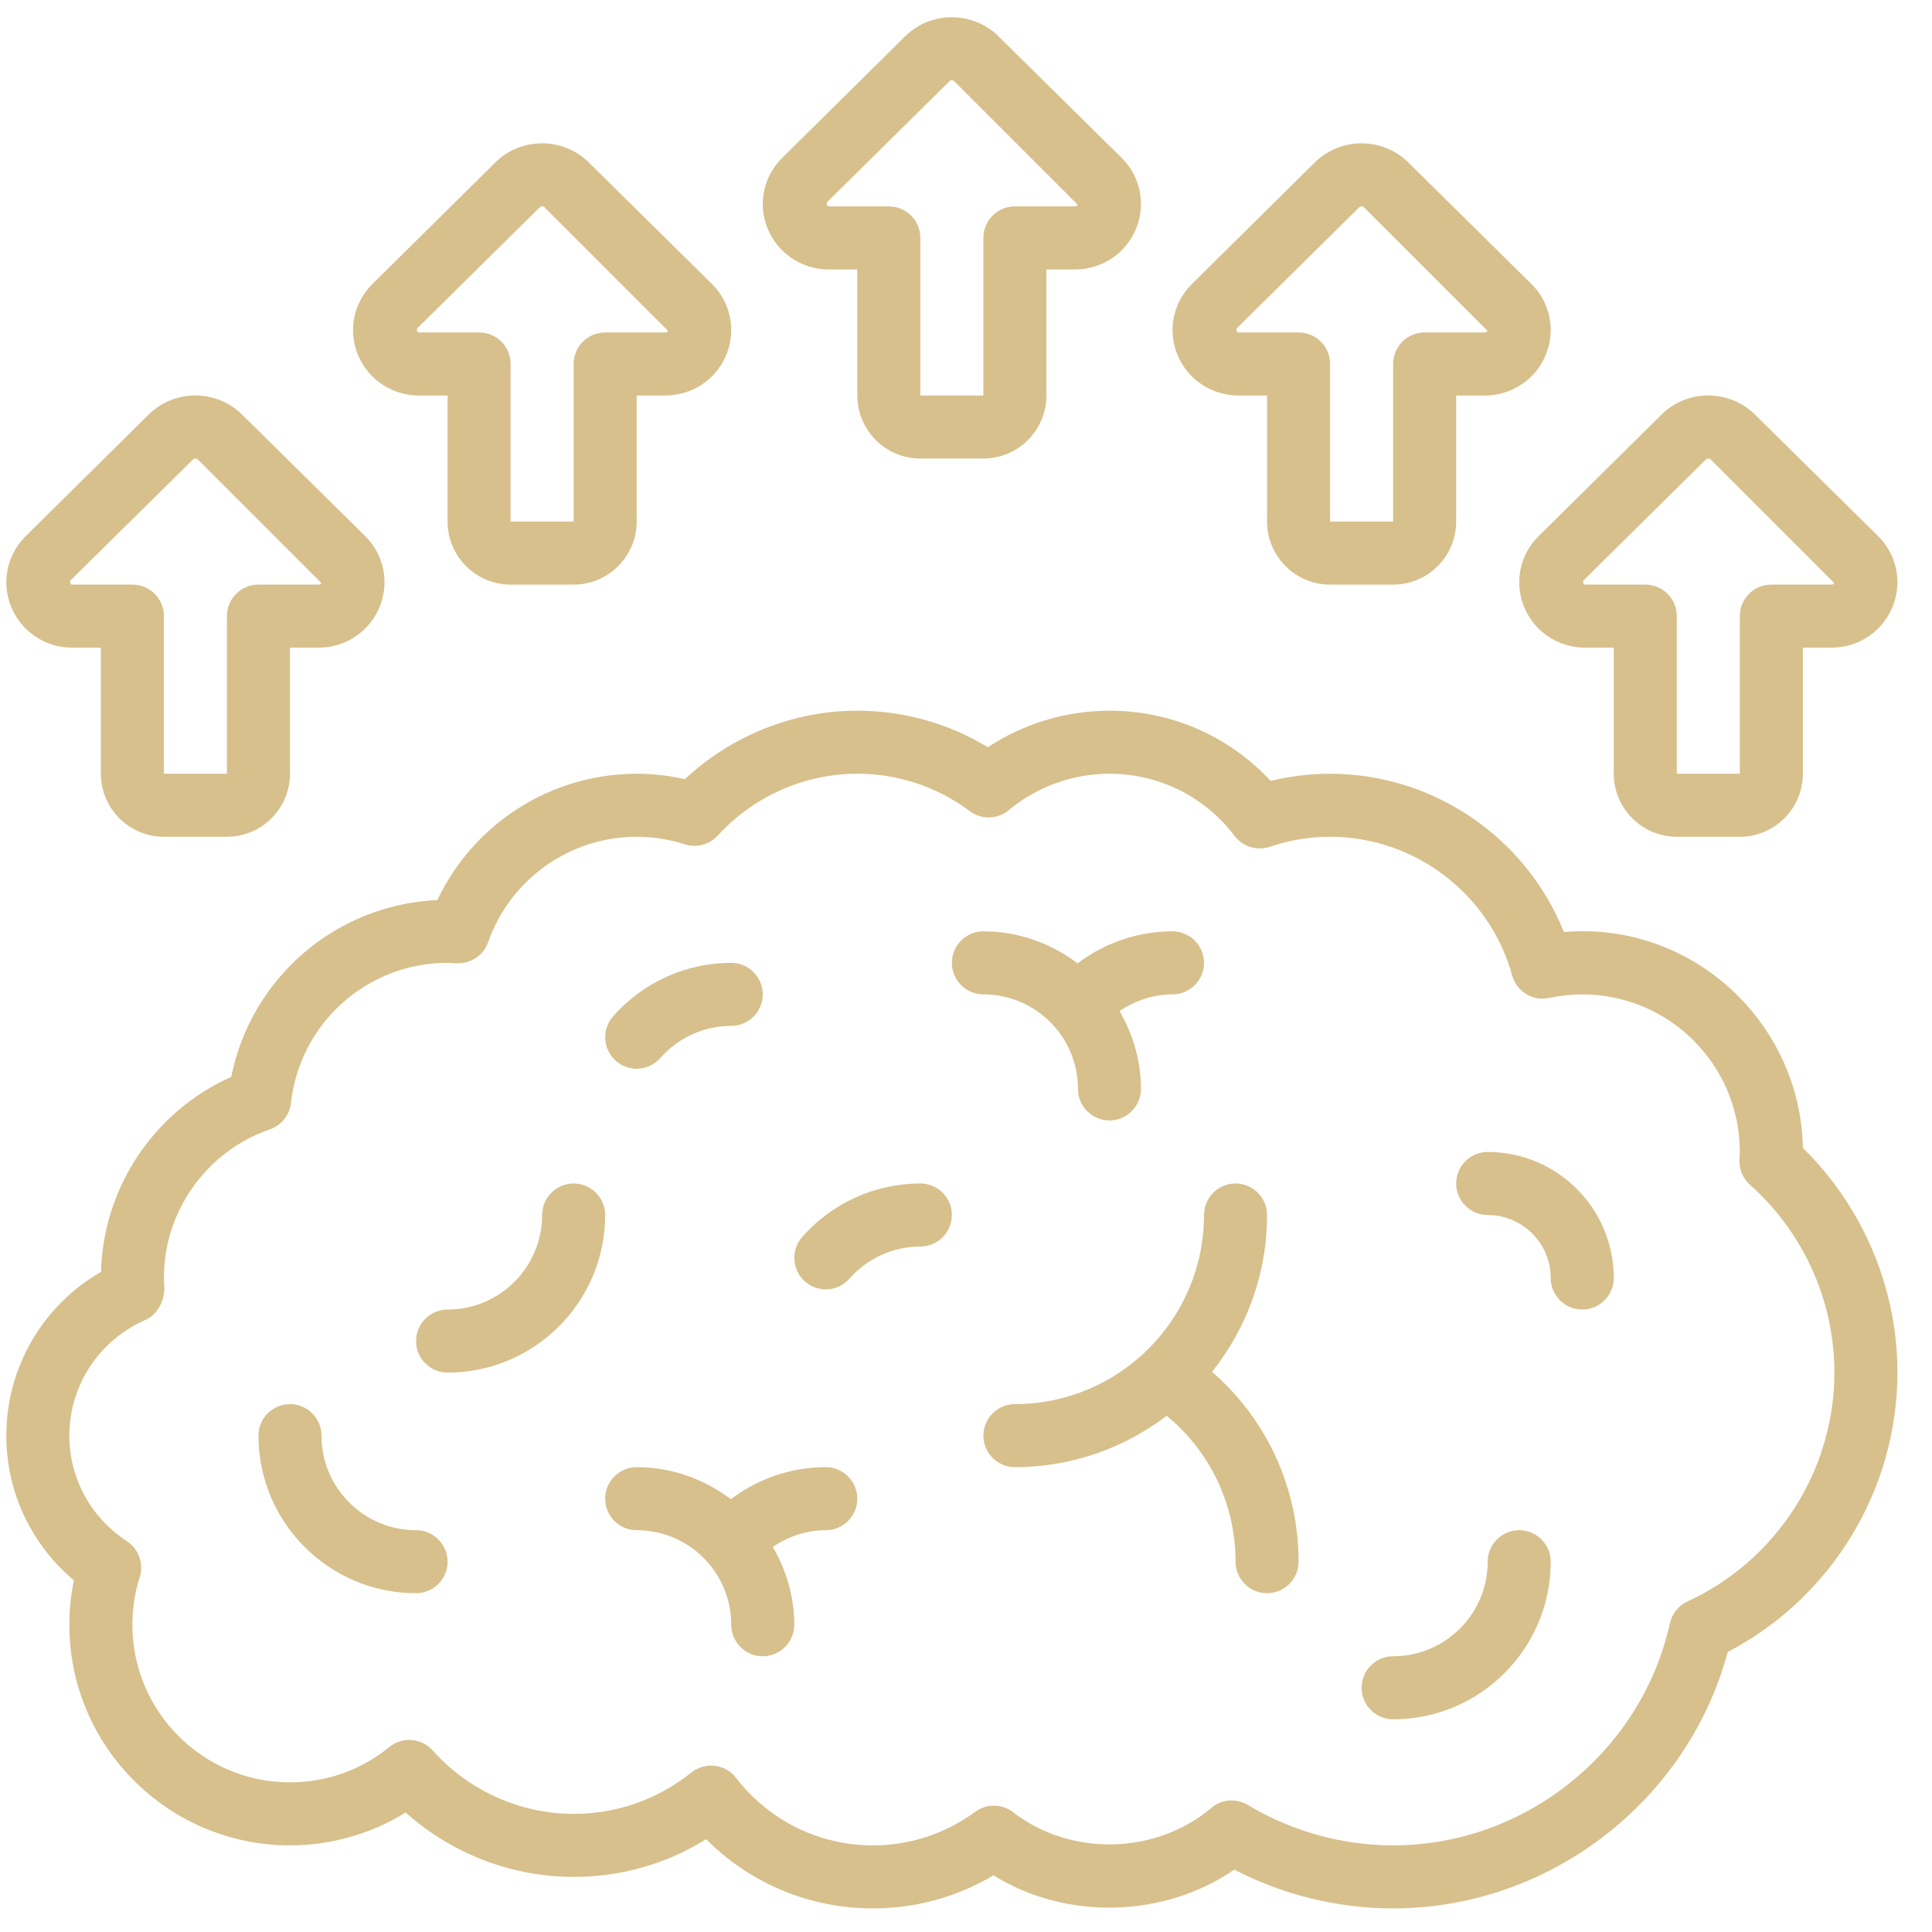 <svg xmlns="http://www.w3.org/2000/svg" width="80" zoomAndPan="magnify" viewBox="0 0 810 810" height="80" preserveAspectRatio="xMidYMid meet" version="1.0"><path fill="#d7c08c" d="M 707.496 671.426 C 703.73 673.18 700.992 676.535 700.113 680.562 C 688.141 734.555 639.359 773.684 584.078 773.684 C 562.707 773.684 541.645 767.797 523.168 756.75 C 521.051 755.512 518.676 754.84 516.352 754.84 C 513.309 754.84 510.262 755.926 507.836 757.988 C 484.66 777.605 448.887 778.48 424.781 759.797 C 420.137 756.184 413.633 756.133 408.883 759.59 C 396.289 768.828 381.473 773.684 366.039 773.684 C 343.43 773.684 322.523 763.359 308.586 745.395 C 306.418 742.555 303.219 740.75 299.707 740.336 C 296.199 739.922 292.688 740.902 289.902 743.125 C 275.656 754.48 258.57 760.469 240.504 760.469 C 218.047 760.469 196.473 750.762 181.398 733.883 C 176.703 728.617 168.699 728 163.23 732.438 C 151.305 742.145 136.902 747.254 121.574 747.254 C 85.129 747.254 55.5 717.625 55.5 681.18 C 55.5 674.418 56.531 667.656 58.598 661.203 C 60.352 655.578 58.184 649.383 53.176 646.133 C 38.105 636.324 29.07 619.754 29.07 601.895 C 29.07 580.836 41.613 561.785 61.023 553.371 C 66.133 551.152 69.281 544.855 68.871 539.281 C 68.816 538.094 68.715 537.008 68.715 535.824 C 68.715 507.691 86.574 482.656 113.211 473.469 C 118.012 471.766 121.418 467.48 121.984 462.422 C 125.703 428.922 153.938 403.68 187.645 403.68 C 188.469 403.68 189.246 403.73 190.07 403.781 C 190.07 403.832 191.359 403.887 191.359 403.887 C 197.195 404.09 202.719 400.633 204.629 395.059 C 213.918 368.578 238.953 350.82 266.93 350.82 C 273.797 350.82 280.559 351.906 287.113 353.969 C 292.016 355.57 297.438 354.125 300.949 350.305 C 315.969 333.84 337.289 324.391 359.43 324.391 C 376.465 324.391 392.828 329.812 406.609 340.086 C 411.516 343.75 418.277 343.543 422.922 339.672 C 434.797 329.812 449.766 324.391 465.148 324.391 C 485.898 324.391 504.996 333.891 517.645 350.512 C 521.102 355.004 527.039 356.809 532.355 355.004 C 540.664 352.215 549.184 350.82 557.648 350.82 C 593.109 350.82 624.547 374.719 633.992 408.996 C 635.852 415.707 642.664 419.938 649.477 418.391 C 654.121 417.41 658.77 416.895 663.363 416.895 C 699.805 416.895 729.434 446.523 729.434 482.965 L 729.332 484.668 C 729.332 484.719 729.281 486.062 729.227 486.164 C 729.074 490.141 730.672 494.012 733.668 496.695 C 756.172 516.773 769.078 545.477 769.078 575.465 C 769.078 616.504 744.867 654.184 707.496 671.426 Z M 655.672 390.773 C 639.824 351.184 601.008 324.391 557.648 324.391 C 549.285 324.391 540.922 325.426 532.715 327.387 C 515.27 308.598 491.109 297.965 465.148 297.965 C 446.977 297.965 429.219 303.332 414.148 313.293 C 397.629 303.227 378.891 297.965 359.43 297.965 C 332.641 297.965 306.73 308.34 287.164 326.664 C 280.559 325.168 273.746 324.391 266.93 324.391 C 231.004 324.391 198.535 345.297 183.359 377.352 C 140.773 379.262 105.262 409.977 96.949 451.477 C 64.738 465.879 43.32 497.625 42.336 533.242 C 17.922 547.281 2.645 573.348 2.645 601.895 C 2.645 625.484 13.07 647.527 30.98 662.547 C 29.691 668.637 29.07 674.883 29.07 681.18 C 29.07 732.18 70.574 773.684 121.574 773.684 C 138.711 773.684 155.59 768.883 170.094 759.898 C 189.398 777.191 214.484 786.895 240.504 786.895 C 260.426 786.895 279.371 781.477 296.043 771.102 C 314.574 789.684 339.457 800.109 366.039 800.109 C 383.949 800.109 401.191 795.363 416.523 786.227 C 446.875 805.168 487.91 804.188 517.488 783.852 C 538.137 794.535 560.949 800.109 584.078 800.109 C 649.477 800.109 707.496 755.254 724.375 692.59 C 767.789 669.93 795.508 624.605 795.508 575.465 C 795.508 540.055 781.105 506.09 755.863 481.262 C 754.883 428.508 709.199 386.129 655.672 390.773 " fill-opacity="1" fill-rule="nonzero"/><path fill="#d7c08c" d="M 347.457 86.531 C 347.145 86.531 346.578 86.531 346.578 84.934 L 398.145 33.984 C 398.352 33.777 398.715 33.676 399.125 33.676 C 399.438 33.676 399.797 33.777 399.953 33.934 L 451.828 85.809 C 451.57 86.531 451.004 86.531 450.695 86.531 L 425.504 86.531 C 418.172 86.531 412.289 92.418 412.289 99.746 L 412.289 165.82 L 385.859 165.82 L 385.859 99.746 C 385.859 92.418 379.977 86.531 372.645 86.531 Z M 385.859 192.25 L 412.289 192.25 C 426.844 192.25 438.719 180.375 438.719 165.82 L 438.719 112.961 L 450.695 112.961 C 462.051 112.961 472.117 106.199 476.348 95.773 C 480.527 85.449 478.051 73.836 470.207 66.145 L 418.484 15.094 C 407.746 4.613 390.352 4.613 379.613 15.094 L 328.047 66.094 C 320.098 73.836 317.621 85.449 321.801 95.773 C 326.035 106.199 336.102 112.961 347.457 112.961 L 359.43 112.961 L 359.43 165.82 C 359.43 180.375 371.305 192.25 385.859 192.25 " fill-opacity="1" fill-rule="nonzero"/><path fill="#d7c08c" d="M 175.668 139.391 C 175.359 139.391 174.793 139.391 174.793 137.789 L 226.359 86.844 C 226.566 86.637 226.926 86.531 227.34 86.531 C 227.648 86.531 228.012 86.637 228.164 86.793 L 280.043 138.668 C 279.785 139.391 279.215 139.391 278.906 139.391 L 253.715 139.391 C 246.387 139.391 240.504 145.273 240.504 152.605 L 240.504 218.676 L 214.074 218.676 L 214.074 152.605 C 214.074 145.273 208.188 139.391 200.859 139.391 Z M 214.074 245.105 L 240.504 245.105 C 255.059 245.105 266.93 233.234 266.93 218.676 L 266.93 165.82 L 278.906 165.82 C 290.262 165.82 300.328 159.059 304.562 148.629 C 308.742 138.309 306.266 126.691 298.418 119 L 246.695 67.949 C 235.961 57.473 218.562 57.473 207.828 67.949 L 156.262 118.949 C 148.312 126.691 145.832 138.309 150.016 148.629 C 154.246 159.059 164.312 165.82 175.668 165.82 L 187.645 165.82 L 187.645 218.676 C 187.645 233.234 199.516 245.105 214.074 245.105 " fill-opacity="1" fill-rule="nonzero"/><path fill="#d7c08c" d="M 133.547 245.105 L 108.359 245.105 C 101.027 245.105 95.145 250.992 95.145 258.32 L 95.145 324.391 L 68.715 324.391 L 68.715 258.32 C 68.715 250.992 62.832 245.105 55.5 245.105 L 30.309 245.105 C 30 245.105 29.434 245.105 29.383 243.504 L 81 192.559 C 81.207 192.352 81.621 192.25 81.93 192.25 C 82.289 192.25 82.652 192.352 82.809 192.508 L 134.684 244.383 C 134.426 245.105 133.859 245.105 133.547 245.105 Z M 62.469 173.664 L 10.902 224.664 C 2.953 232.406 0.477 244.023 4.656 254.344 C 8.891 264.773 18.953 271.535 30.309 271.535 L 42.285 271.535 L 42.285 324.391 C 42.285 338.949 54.16 350.82 68.715 350.82 L 95.145 350.82 C 109.699 350.82 121.574 338.949 121.574 324.391 L 121.574 271.535 L 133.547 271.535 C 144.902 271.535 154.969 264.773 159.203 254.344 C 163.383 244.023 160.906 232.406 153.059 224.715 L 101.34 173.664 C 90.602 163.188 73.207 163.188 62.469 173.664 " fill-opacity="1" fill-rule="nonzero"/><path fill="#d7c08c" d="M 664.602 245.105 C 664.293 245.105 663.723 245.105 663.723 243.504 L 715.293 192.559 C 715.496 192.352 715.859 192.25 716.273 192.25 C 716.582 192.25 716.941 192.352 717.098 192.508 L 768.977 244.383 C 768.715 245.105 768.148 245.105 767.84 245.105 L 742.648 245.105 C 735.32 245.105 729.434 250.992 729.434 258.32 L 729.434 324.391 L 703.008 324.391 L 703.008 258.32 C 703.008 250.992 697.121 245.105 689.793 245.105 Z M 703.008 350.82 L 729.434 350.82 C 743.992 350.82 755.863 338.949 755.863 324.391 L 755.863 271.535 L 767.84 271.535 C 779.195 271.535 789.262 264.773 793.492 254.344 C 797.676 244.023 795.195 232.406 787.352 224.715 L 735.629 173.664 C 724.891 163.188 707.496 163.188 696.762 173.664 L 645.191 224.664 C 637.242 232.406 634.766 244.023 638.945 254.344 C 643.18 264.773 653.246 271.535 664.602 271.535 L 676.578 271.535 L 676.578 324.391 C 676.578 338.949 688.449 350.82 703.008 350.82 " fill-opacity="1" fill-rule="nonzero"/><path fill="#d7c08c" d="M 622.48 139.391 L 597.289 139.391 C 589.961 139.391 584.078 145.273 584.078 152.605 L 584.078 218.676 L 557.648 218.676 L 557.648 152.605 C 557.648 145.273 551.762 139.391 544.434 139.391 L 519.242 139.391 C 518.934 139.391 518.367 139.391 518.367 137.789 L 569.934 86.844 C 570.141 86.637 570.5 86.531 570.914 86.531 C 571.223 86.531 571.586 86.637 571.738 86.793 L 623.617 138.668 C 623.359 139.391 622.789 139.391 622.48 139.391 Z M 590.27 67.949 C 579.535 57.473 562.137 57.473 551.402 67.949 L 499.836 118.949 C 491.887 126.691 489.406 138.309 493.59 148.629 C 497.82 159.059 507.887 165.82 519.242 165.82 L 531.219 165.82 L 531.219 218.676 C 531.219 233.234 543.09 245.105 557.648 245.105 L 584.078 245.105 C 598.633 245.105 610.504 233.234 610.504 218.676 L 610.504 165.82 L 622.48 165.82 C 633.836 165.82 643.902 159.059 648.137 148.629 C 652.316 138.309 649.84 126.691 641.992 119 L 590.27 67.949 " fill-opacity="1" fill-rule="nonzero"/><path fill="#d7c08c" d="M 174.43 641.539 C 152.543 641.539 134.785 623.781 134.785 601.895 C 134.785 594.617 128.852 588.68 121.574 588.68 C 114.293 588.68 108.359 594.617 108.359 601.895 C 108.359 638.336 137.988 667.965 174.43 667.965 C 181.707 667.965 187.645 662.031 187.645 654.754 C 187.645 647.473 181.707 641.539 174.43 641.539 " fill-opacity="1" fill-rule="nonzero"/><path fill="#d7c08c" d="M 240.504 496.18 C 233.223 496.18 227.289 502.117 227.289 509.395 C 227.289 531.281 209.531 549.035 187.645 549.035 C 180.367 549.035 174.43 554.973 174.43 562.25 C 174.43 569.531 180.367 575.465 187.645 575.465 C 224.086 575.465 253.715 545.836 253.715 509.395 C 253.715 502.117 247.781 496.18 240.504 496.18 " fill-opacity="1" fill-rule="nonzero"/><path fill="#d7c08c" d="M 636.934 641.539 C 629.656 641.539 623.719 647.473 623.719 654.754 C 623.719 676.637 605.961 694.395 584.078 694.395 C 576.797 694.395 570.863 700.332 570.863 707.609 C 570.863 714.887 576.797 720.824 584.078 720.824 C 620.52 720.824 650.148 691.195 650.148 654.754 C 650.148 647.473 644.211 641.539 636.934 641.539 " fill-opacity="1" fill-rule="nonzero"/><path fill="#d7c08c" d="M 508.145 575.156 C 522.547 557.09 531.219 534.273 531.219 509.395 C 531.219 502.117 525.281 496.18 518.004 496.18 C 510.727 496.18 504.789 502.117 504.789 509.395 C 504.789 553.113 469.227 588.68 425.504 588.68 C 418.227 588.68 412.289 594.617 412.289 601.895 C 412.289 609.172 418.227 615.109 425.504 615.109 C 449.402 615.109 471.395 607.055 489.148 593.582 C 507.371 608.555 518.004 630.75 518.004 654.754 C 518.004 662.031 523.941 667.965 531.219 667.965 C 538.496 667.965 544.434 662.031 544.434 654.754 C 544.434 623.781 531.062 595.027 508.145 575.156 " fill-opacity="1" fill-rule="nonzero"/><path fill="#d7c08c" d="M 623.719 482.965 C 616.441 482.965 610.504 488.902 610.504 496.18 C 610.504 503.457 616.441 509.395 623.719 509.395 C 638.277 509.395 650.148 521.266 650.148 535.824 C 650.148 543.102 656.086 549.035 663.363 549.035 C 670.641 549.035 676.578 543.102 676.578 535.824 C 676.578 506.656 652.883 482.965 623.719 482.965 " fill-opacity="1" fill-rule="nonzero"/><path fill="#d7c08c" d="M 346.219 615.109 C 331.766 615.109 317.828 619.91 306.418 628.531 C 295.371 620.219 281.797 615.109 266.93 615.109 C 259.652 615.109 253.715 621.047 253.715 628.324 C 253.715 635.602 259.652 641.539 266.93 641.539 C 288.816 641.539 306.574 659.293 306.574 681.18 C 306.574 688.461 312.512 694.395 319.789 694.395 C 327.066 694.395 333.004 688.461 333.004 681.18 C 333.004 669.258 329.598 658.211 324.02 648.559 C 330.523 644.117 338.215 641.539 346.219 641.539 C 353.496 641.539 359.43 635.602 359.43 628.324 C 359.43 621.047 353.496 615.109 346.219 615.109 " fill-opacity="1" fill-rule="nonzero"/><path fill="#d7c08c" d="M 385.859 496.18 C 366.918 496.18 348.852 504.336 336.305 518.633 C 331.504 524.105 332.023 532.469 337.492 537.27 C 340.023 539.488 343.121 540.57 346.219 540.57 C 349.883 540.57 353.496 539.074 356.129 536.082 C 363.664 527.512 374.504 522.609 385.859 522.609 C 393.137 522.609 399.074 516.672 399.074 509.395 C 399.074 502.117 393.137 496.18 385.859 496.18 " fill-opacity="1" fill-rule="nonzero"/><path fill="#d7c08c" d="M 266.93 448.07 C 270.598 448.07 274.211 446.574 276.84 443.578 C 284.379 435.012 295.219 430.105 306.574 430.105 C 313.852 430.105 319.789 424.172 319.789 416.895 C 319.789 409.613 313.852 403.68 306.574 403.68 C 287.629 403.68 269.562 411.836 257.02 426.133 C 252.219 431.605 252.734 439.965 258.207 444.766 C 260.738 446.988 263.832 448.07 266.93 448.07 " fill-opacity="1" fill-rule="nonzero"/><path fill="#d7c08c" d="M 451.934 456.535 C 451.934 463.812 457.867 469.75 465.148 469.75 C 472.426 469.75 478.359 463.812 478.359 456.535 C 478.359 444.613 474.953 433.566 469.379 423.914 C 475.883 419.473 483.574 416.895 491.574 416.895 C 498.855 416.895 504.789 410.957 504.789 403.68 C 504.789 396.398 498.855 390.465 491.574 390.465 C 477.121 390.465 463.184 395.266 451.777 403.887 C 440.73 395.574 427.156 390.465 412.289 390.465 C 405.012 390.465 399.074 396.398 399.074 403.68 C 399.074 410.957 405.012 416.895 412.289 416.895 C 434.176 416.895 451.934 434.648 451.934 456.535 " fill-opacity="1" fill-rule="nonzero"/></svg>